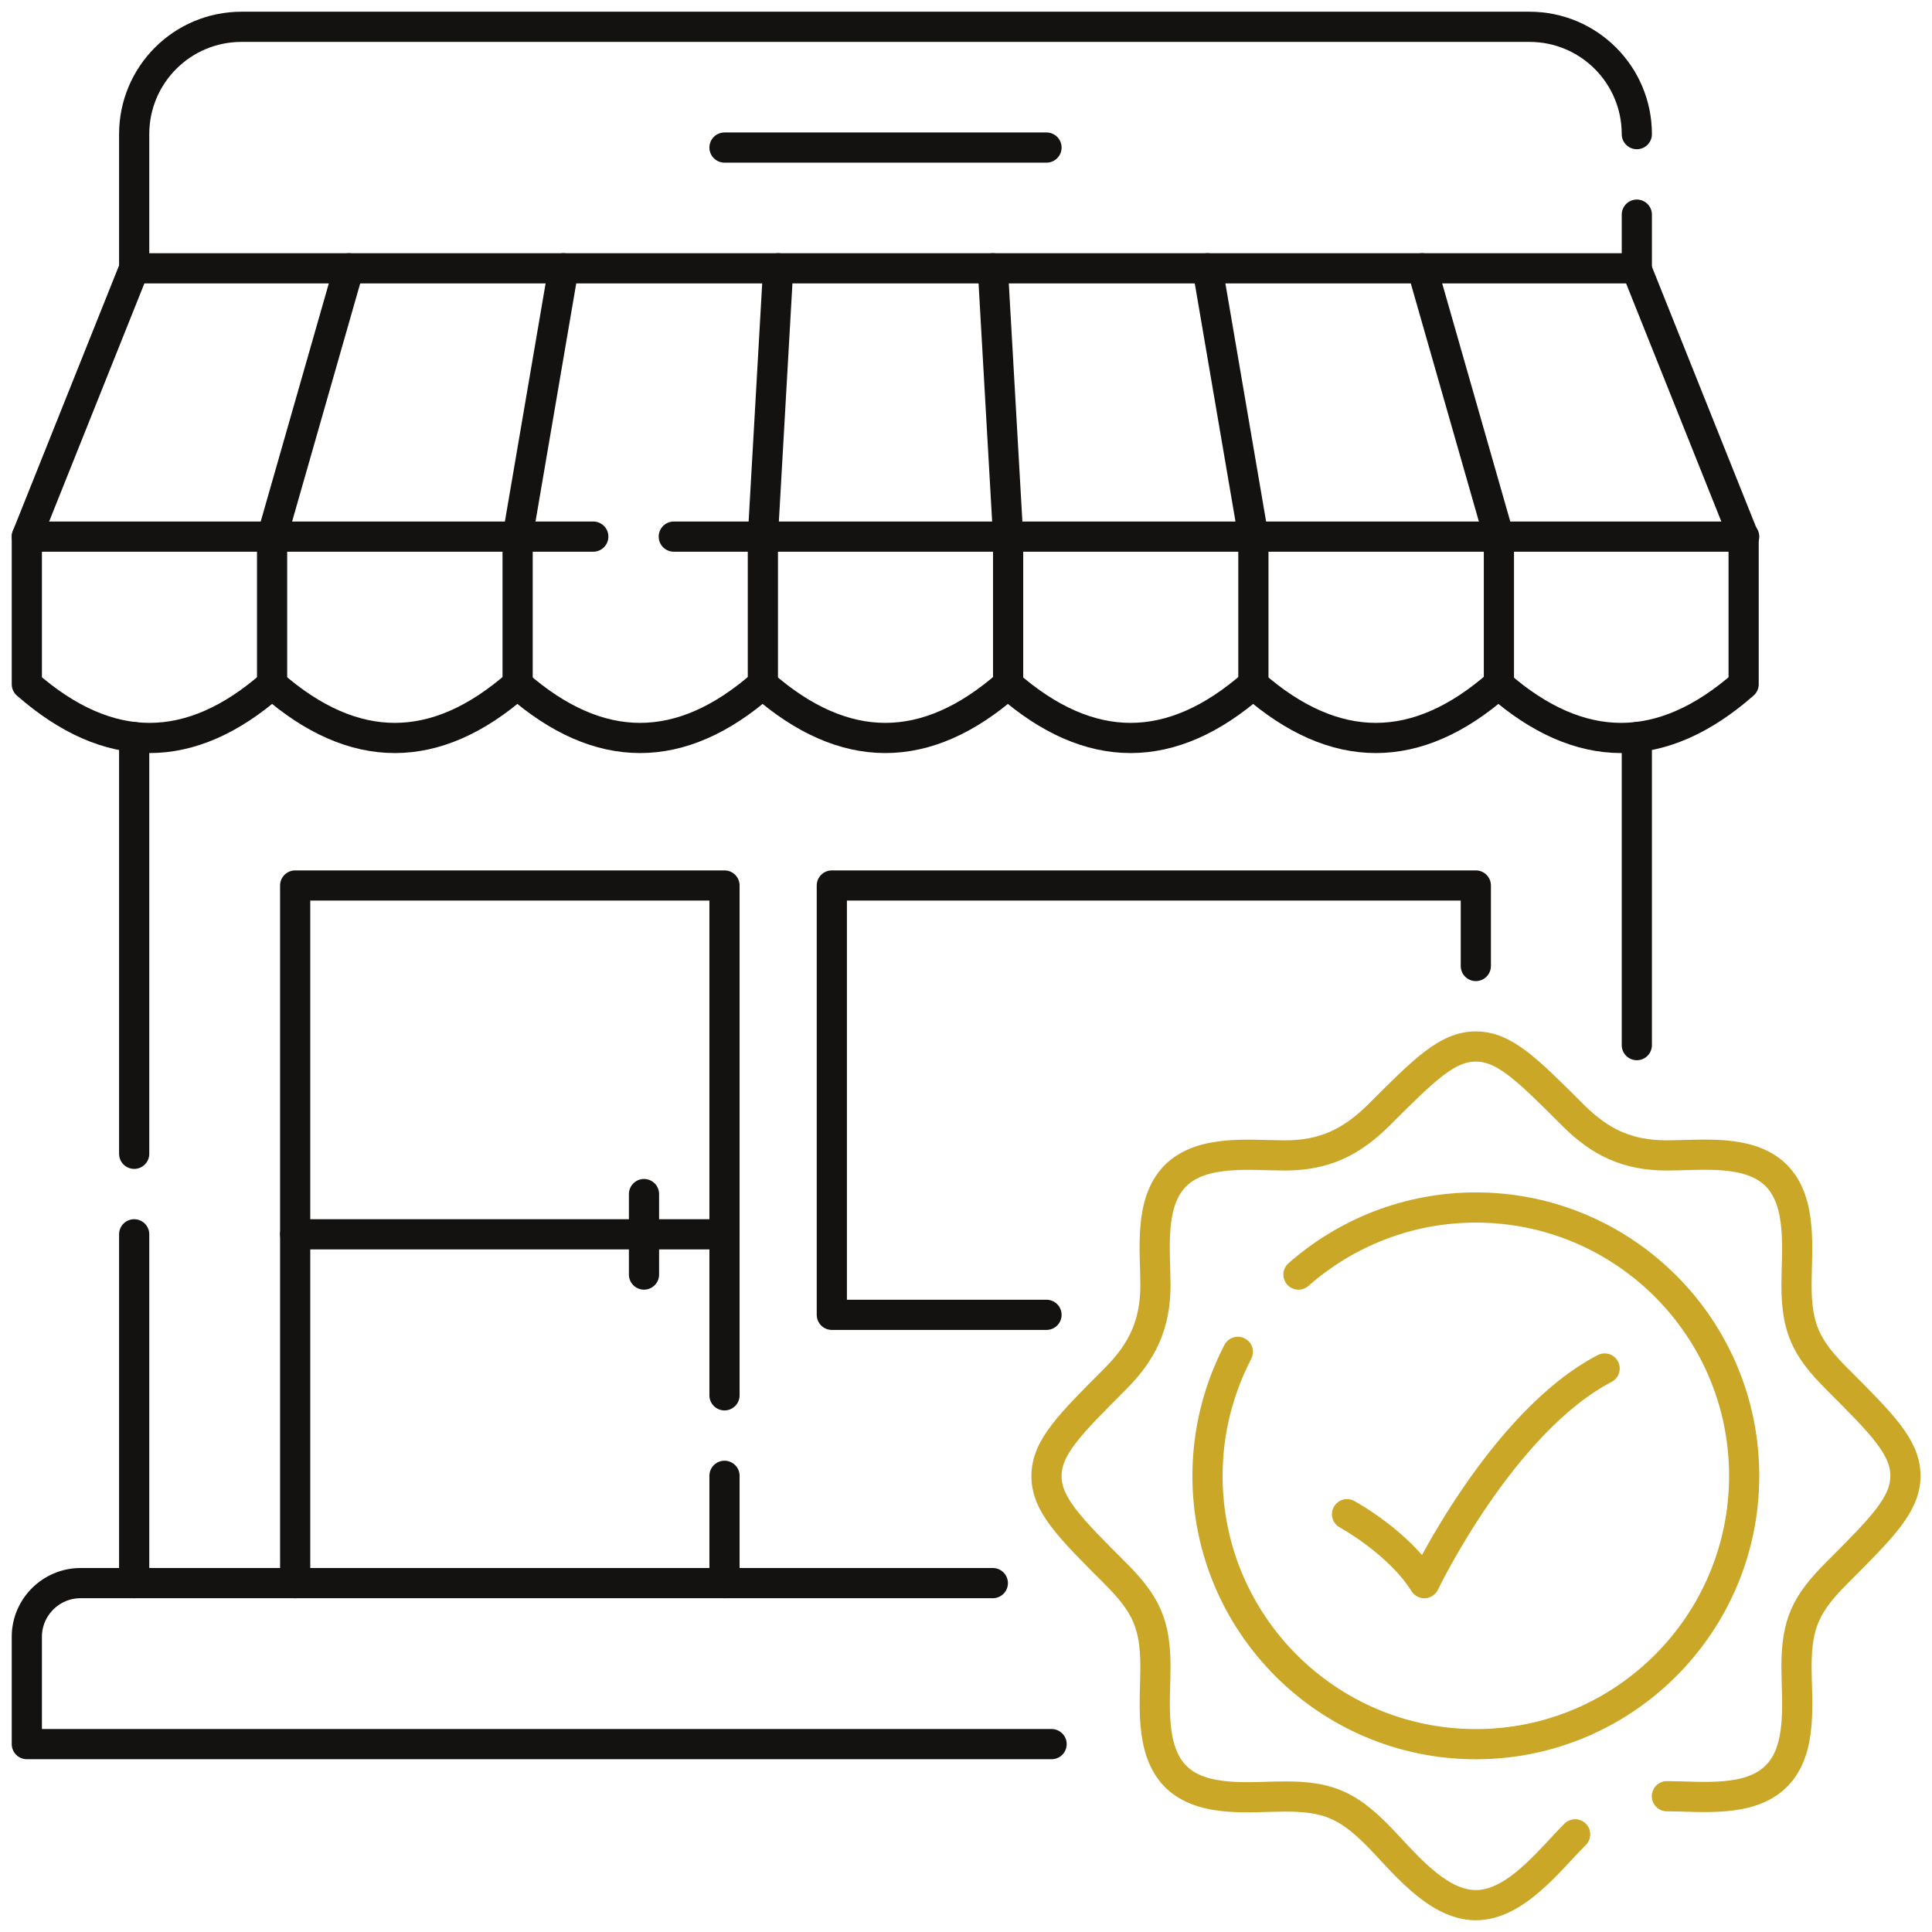 <?xml version="1.0" encoding="UTF-8"?> <svg xmlns="http://www.w3.org/2000/svg" width="96" height="96" viewBox="0 0 96 96" fill="none"><g id="Group 17"><g id="Layer 2"><g id="Group"><path id="Vector" d="M49.333 78.664H4C2.533 78.664 1.333 79.864 1.333 81.331V86.664H52.253" stroke="#141211" stroke-width="1.5" stroke-linecap="round" stroke-linejoin="round"></path><path id="Vector_2" d="M81.333 51.932V36.625" stroke="#141211" stroke-width="1.5" stroke-linecap="round" stroke-linejoin="round"></path><path id="Vector_3" d="M6.667 61.332V78.665" stroke="#141211" stroke-width="1.5" stroke-linecap="round" stroke-linejoin="round"></path><path id="Vector_4" d="M6.667 36.625V57.332" stroke="#141211" stroke-width="1.5" stroke-linecap="round" stroke-linejoin="round"></path><path id="Vector_5" d="M81.333 6.665C81.333 3.719 78.947 1.332 76 1.332H12C9.053 1.332 6.667 3.719 6.667 6.665V13.332H81.333V10.665" stroke="#141211" stroke-width="1.5" stroke-linecap="round" stroke-linejoin="round"></path><path id="Vector_6" d="M6.667 13.332L1.333 26.665V33.999C5.4 37.559 9.467 37.559 13.52 33.999C17.587 37.559 21.653 37.559 25.707 33.999C29.773 37.559 33.84 37.559 37.893 33.999C41.96 37.559 46.027 37.559 50.08 33.999C54.147 37.559 58.213 37.559 62.267 33.999C66.333 37.559 70.4 37.559 74.453 33.999C78.52 37.559 82.587 37.559 86.64 33.999V26.665L81.307 13.332" stroke="#141211" stroke-width="1.5" stroke-linecap="round" stroke-linejoin="round"></path><path id="Vector_7" d="M37.907 33.999V26.665L38.667 13.332" stroke="#141211" stroke-width="1.5" stroke-linecap="round" stroke-linejoin="round"></path><path id="Vector_8" d="M50.093 33.999V26.665L49.333 13.332" stroke="#141211" stroke-width="1.5" stroke-linecap="round" stroke-linejoin="round"></path><path id="Vector_9" d="M25.72 33.999V26.665L28 13.332" stroke="#141211" stroke-width="1.5" stroke-linecap="round" stroke-linejoin="round"></path><path id="Vector_10" d="M13.52 33.999V26.665L17.333 13.332" stroke="#141211" stroke-width="1.5" stroke-linecap="round" stroke-linejoin="round"></path><path id="Vector_11" d="M62.28 33.999V26.665L60 13.332" stroke="#141211" stroke-width="1.5" stroke-linecap="round" stroke-linejoin="round"></path><path id="Vector_12" d="M74.48 33.999V26.665L70.667 13.332" stroke="#141211" stroke-width="1.5" stroke-linecap="round" stroke-linejoin="round"></path><path id="Vector_13" d="M1.333 26.664H29.48" stroke="#141211" stroke-width="1.5" stroke-linecap="round" stroke-linejoin="round"></path><path id="Vector_14" d="M33.48 26.664H86.667" stroke="#141211" stroke-width="1.5" stroke-linecap="round" stroke-linejoin="round"></path><path id="Vector_15" d="M52 7.332H36" stroke="#141211" stroke-width="1.5" stroke-linecap="round" stroke-linejoin="round"></path><path id="Vector_16" d="M36 73.332V78.665" stroke="#141211" stroke-width="1.5" stroke-linecap="round" stroke-linejoin="round"></path><path id="Vector_17" d="M14.667 78.667V44H36V69.333" stroke="#141211" stroke-width="1.5" stroke-linecap="round" stroke-linejoin="round"></path><path id="Vector_18" d="M14.667 61.332H36" stroke="#141211" stroke-width="1.5" stroke-linecap="round" stroke-linejoin="round"></path><path id="Vector_19" d="M32 59.332V63.332" stroke="#141211" stroke-width="1.5" stroke-linecap="round" stroke-linejoin="round"></path><path id="Vector_20" d="M52 65.333H41.333V44H73.333V48" stroke="#141211" stroke-width="1.5" stroke-linecap="round" stroke-linejoin="round"></path></g></g><g id="Layer 3"><path id="Vector_21" d="M88.24 88.266H88.267" stroke="#CBA727" stroke-width="1.5"></path><path id="Vector_22" d="M78.267 91.147C77.013 92.4 75.32 94.667 73.333 94.667C71.347 94.667 69.653 92.4 68.4 91.147C66.92 89.667 65.92 89.267 63.853 89.267C62.16 89.267 59.76 89.6 58.427 88.28C57.093 86.947 57.413 84.533 57.413 82.84C57.413 80.693 56.947 79.707 55.413 78.173C53.133 75.893 52 74.76 52 73.347C52 71.933 53.133 70.8 55.413 68.52C56.773 67.16 57.413 65.8 57.413 63.853C57.413 62.16 57.08 59.76 58.4 58.427C59.733 57.093 62.147 57.413 63.84 57.413C65.787 57.413 67.133 56.773 68.507 55.413C70.787 53.133 71.92 52 73.333 52C74.747 52 75.88 53.133 78.16 55.413C79.52 56.773 80.88 57.413 82.827 57.413C84.52 57.413 86.92 57.08 88.253 58.4C89.587 59.733 89.267 62.147 89.267 63.84C89.267 65.987 89.733 66.973 91.267 68.507C93.547 70.787 94.68 71.92 94.68 73.333C94.68 74.747 93.547 75.88 91.267 78.16C89.733 79.693 89.267 80.68 89.267 82.827C89.267 84.52 89.6 86.947 88.253 88.267C86.92 89.587 84.52 89.253 82.827 89.253" stroke="#CBA727" stroke-width="1.5" stroke-linecap="round" stroke-linejoin="round"></path><path id="Vector_23" d="M66.933 75.24C66.933 75.24 69.493 76.627 70.773 78.667C70.773 78.667 74.613 70.667 79.733 68" stroke="#CBA727" stroke-width="1.5" stroke-linecap="round" stroke-linejoin="round"></path><path id="Vector_24" d="M64.52 63.333C66.867 61.267 69.96 60 73.333 60C80.693 60 86.667 65.973 86.667 73.333C86.667 80.693 80.693 86.667 73.333 86.667C65.973 86.667 60 80.693 60 73.333C60 71.12 60.547 69.027 61.507 67.173" stroke="#CBA727" stroke-width="1.5" stroke-linecap="round" stroke-linejoin="round"></path></g></g></svg> 